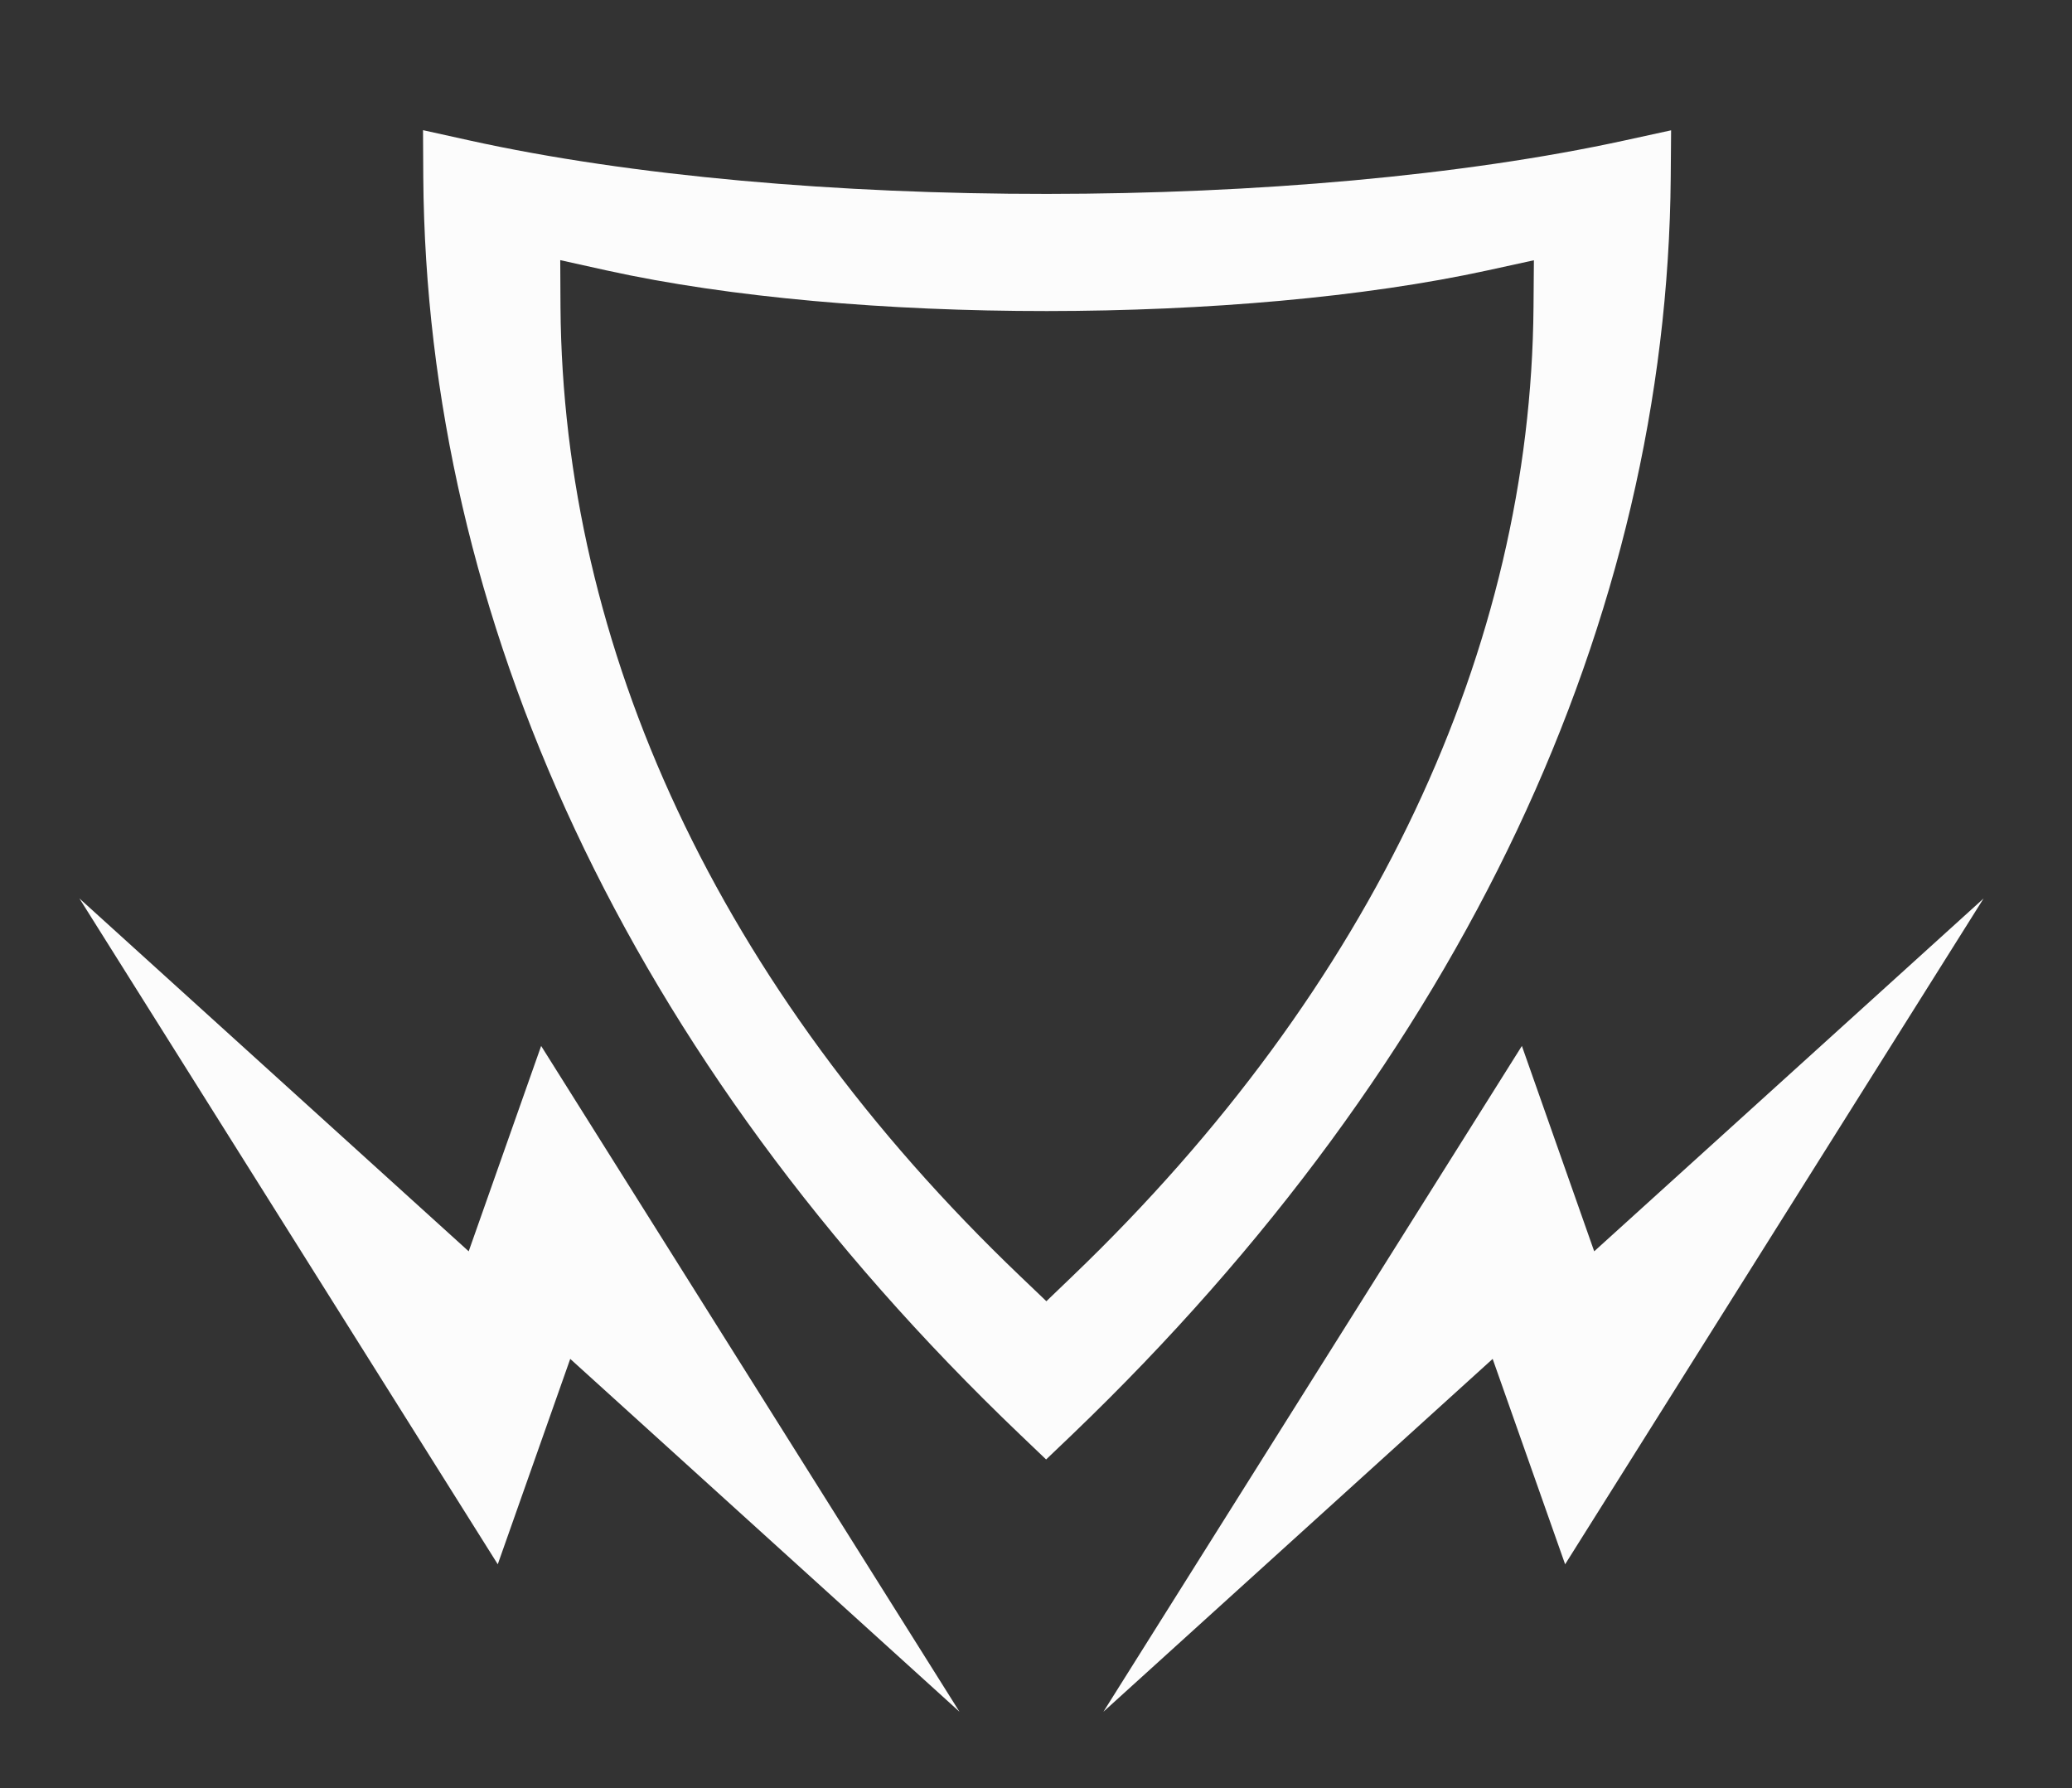 <?xml version="1.0" encoding="UTF-8"?> <svg xmlns="http://www.w3.org/2000/svg" width="124" height="107" viewBox="0 0 124 107" fill="none"><rect x="0" y="0" width="124" height="107" fill="#333333" stroke="none"/> <path d="M25.316 7.789L25.331 10.603C25.523 36.926 37.454 63.294 61.031 85.825L62.605 87.329L64.18 85.825C87.615 63.346 99.775 36.957 99.986 10.603L100.008 7.797L97.231 8.403C77.792 12.645 47.521 12.695 28.094 8.403L25.316 7.789ZM33.528 15.566L36.298 16.18C51.063 19.442 74.242 19.404 89.019 16.18L91.797 15.573L91.774 18.38C91.612 38.718 82.218 59.062 64.187 76.356L62.621 77.86L61.047 76.356C42.906 59.022 33.691 38.692 33.543 18.38L33.528 15.566ZM4.753 53.76L29.789 93.601L34.126 81.311L57.421 102.425L32.385 62.585L28.049 74.874L4.753 53.76ZM118.71 53.76L95.406 74.874L91.078 62.585L66.034 102.425L89.329 81.311L93.666 93.601L118.71 53.759V53.76Z" fill="#FCFCFC"></path> </svg> 